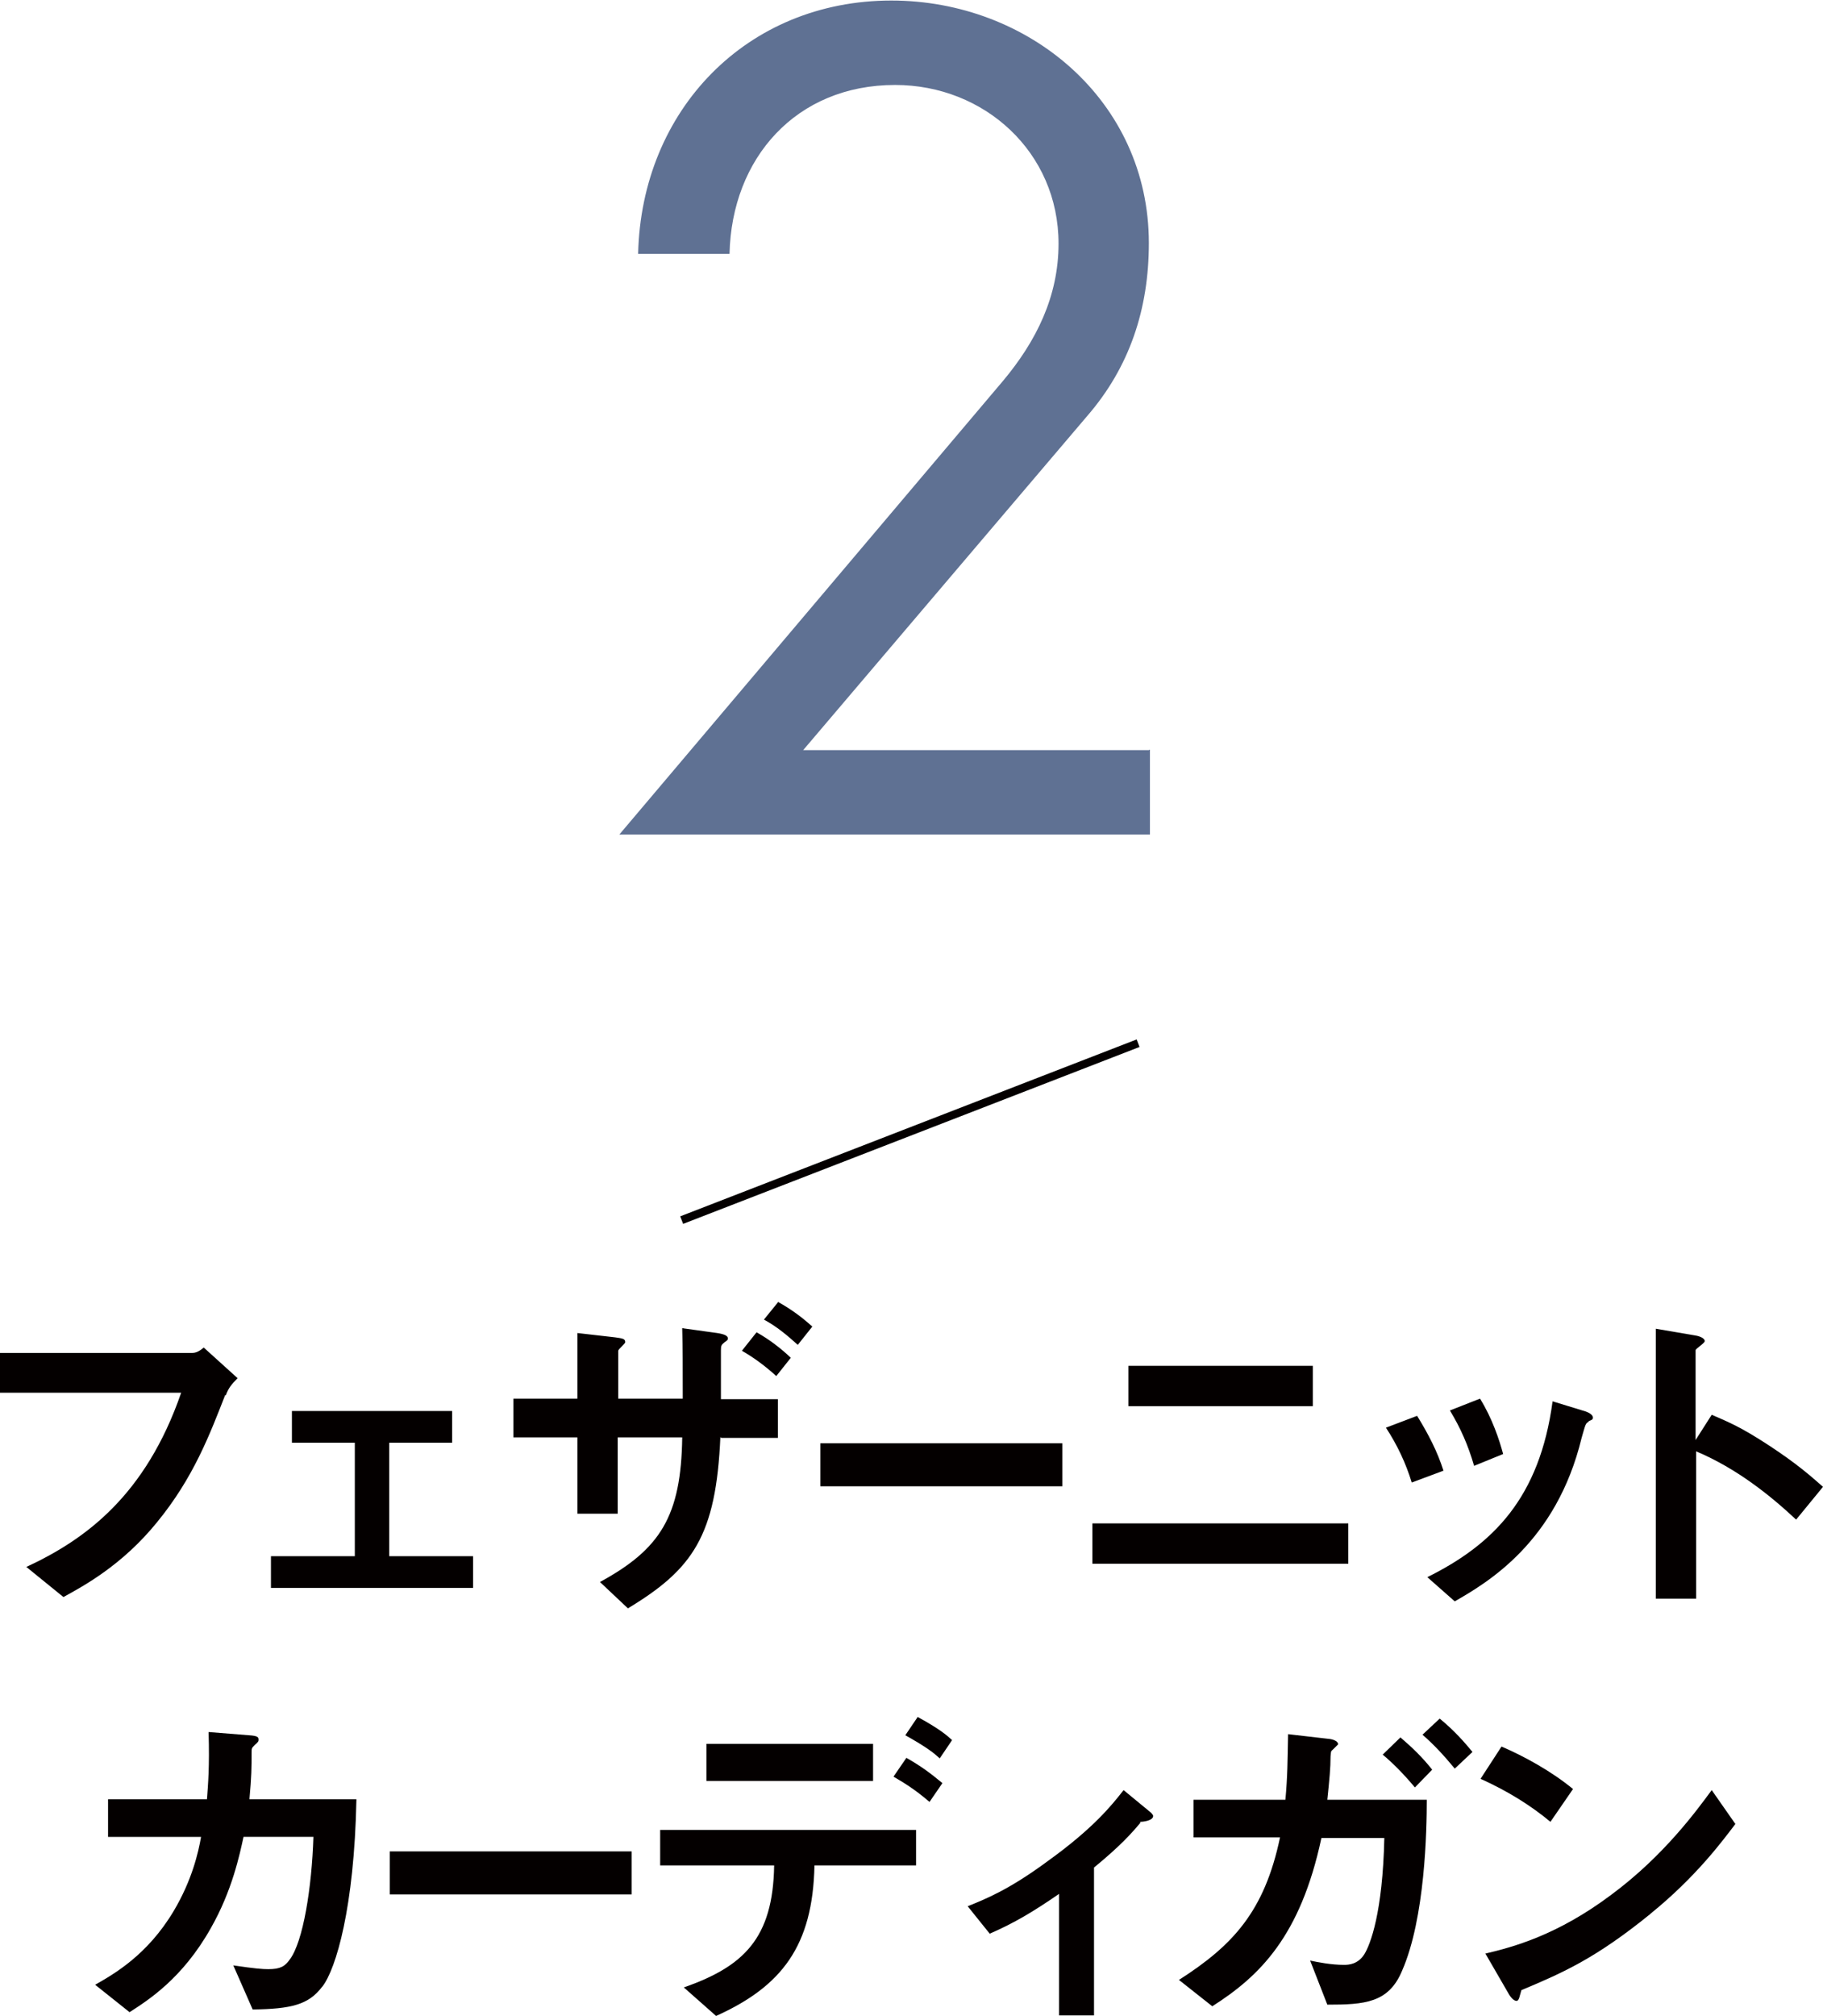 <?xml version="1.0" encoding="UTF-8"?>
<svg id="_レイヤー_2" data-name="レイヤー_2" xmlns="http://www.w3.org/2000/svg" viewBox="0 0 33.91 37.49">
  <defs>
    <style>
      .cls-1 {
        fill: none;
        stroke: #040000;
        stroke-width: .15px;
      }

      .cls-2 {
        fill: #5f7193;
      }

      .cls-3 {
        fill: #040000;
      }
    </style>
  </defs>
  <g id="_レイヤー_1-2" data-name="レイヤー_1">
    <g>
      <g>
        <path class="cls-3" d="M4.19,25.94c-.29.74-.59,1.54-1.27,2.37-.65.8-1.36,1.18-1.74,1.39l-.69-.56c1.1-.51,2.22-1.33,2.88-3.24H0v-.74h3.58c.08,0,.15-.05.21-.1l.63.57c-.11.11-.17.18-.22.32Z"/>
        <path class="cls-3" d="M5.04,29.53v-.59h1.56v-2.11h-1.17v-.59h2.98v.59h-1.17v2.11h1.56v.59h-3.75Z"/>
        <path class="cls-3" d="M13.4,26.72c-.08,1.84-.51,2.46-1.72,3.19l-.52-.49c1.12-.61,1.51-1.22,1.53-2.69h-1.2v1.42h-.75v-1.42h-1.19v-.72h1.19v-1.22l.7.08c.15.02.19.03.19.09,0,.03-.13.13-.13.16v.89h1.2c0-.58,0-.94-.01-1.31l.65.09c.13.02.2.05.2.1,0,.02,0,.03-.06.07-.06.05-.07.06-.07.15v.91h1.06v.72h-1.06ZM14.08,24.78c.23.13.44.29.63.47l-.27.34c-.2-.18-.41-.34-.64-.47l.27-.34ZM14.47,24.21c.25.14.44.28.64.46l-.27.34c-.2-.18-.39-.34-.63-.47l.26-.32Z"/>
        <path class="cls-3" d="M15.26,27.64v-.8h4.5v.8h-4.5Z"/>
        <path class="cls-3" d="M20.32,29.08v-.75h4.76v.75h-4.76ZM20.99,26.15v-.75h3.43v.75h-3.43Z"/>
        <path class="cls-3" d="M26.26,27.57c-.11-.36-.27-.7-.48-1.02l.58-.22c.21.34.38.67.49,1.02l-.59.22ZM29.55,26.44c-.06.03-.06.06-.13.3-.47,1.94-1.75,2.69-2.36,3.04l-.51-.45c1.23-.61,2.09-1.48,2.33-3.27l.62.19c.08.03.13.07.13.11,0,.04-.01.04-.08.07ZM27.42,27.26c-.11-.38-.25-.7-.45-1.03l.56-.22c.23.37.36.77.43,1.03l-.54.22Z"/>
        <path class="cls-3" d="M33.41,28.26c-.47-.44-1.1-.95-1.86-1.27v2.74h-.75v-5.02l.76.13s.15.03.15.1c0,.04-.17.14-.17.17v1.67l.3-.47c.32.14.53.22,1.08.58.5.33.74.54.99.76l-.5.61Z"/>
      </g>
      <g>
        <path class="cls-3" d="M5.99,36.95c-.25.33-.57.41-1.29.42l-.36-.82c.41.06.54.07.65.07.22,0,.31-.05.4-.18.25-.33.41-1.34.44-2.28h-1.3c-.07.32-.21,1-.61,1.7-.53.94-1.17,1.34-1.51,1.56l-.64-.51c.35-.2.97-.55,1.46-1.37.34-.57.46-1.09.51-1.38h-1.73v-.7h1.84c.02-.27.05-.61.03-1.25l.75.06c.17.01.18.04.18.08,0,.03,0,.04-.07.1-.06.06-.06.06-.06.15,0,.27,0,.42-.04.86h1.99c-.04,2.02-.38,3.15-.63,3.48Z"/>
        <path class="cls-3" d="M7.25,35.23v-.8h4.5v.8h-4.5Z"/>
        <path class="cls-3" d="M15.15,34.69c-.03,1.5-.61,2.25-1.83,2.8l-.6-.53c1.11-.39,1.66-.91,1.68-2.27h-2.12v-.66h4.76v.66h-1.9ZM13.14,33.12v-.69h3.1v.69h-3.1ZM17.29,33.51c-.29-.25-.5-.37-.67-.47l.24-.35c.28.16.44.28.67.47l-.24.35ZM17.48,32.7c-.11-.1-.23-.2-.64-.43l.23-.34c.42.23.54.34.64.43l-.23.34Z"/>
        <path class="cls-3" d="M21.21,33.9c-.15.18-.36.42-.86.83v2.75h-.65v-2.26c-.48.33-.83.54-1.29.74l-.41-.51c.32-.13.76-.3,1.49-.84.85-.61,1.2-1.05,1.41-1.32l.51.42s.04.04.04.06c0,.09-.19.11-.24.11Z"/>
        <path class="cls-3" d="M26.08,36.65c-.25.6-.7.63-1.39.63l-.32-.82c.14.03.39.08.63.08.09,0,.26-.01.38-.2.11-.18.34-.77.37-2.16h-1.17c-.39,1.83-1.15,2.57-2.03,3.13l-.62-.49c1-.64,1.59-1.27,1.88-2.65h-1.61v-.7h1.71c.04-.43.04-.72.05-1.22l.78.09s.15.02.15.1t-.09.09c-.05.04-.04.04-.05.13,0,.22-.02.42-.06.81h1.85c0,.56-.03,2.2-.46,3.18ZM26.31,33.23c-.2-.24-.41-.45-.59-.6l.33-.32c.21.18.41.37.59.6l-.32.33ZM27.06,32.89c-.19-.23-.38-.44-.6-.63l.32-.3c.28.23.46.44.61.62l-.34.32Z"/>
        <path class="cls-3" d="M28.84,33.88c-.36-.3-.79-.57-1.3-.8l.39-.6c.42.18.93.46,1.33.79l-.42.61ZM30.69,35.6c-1,.81-1.6,1.08-2.39,1.41-.03.09-.04.2-.09.2-.04,0-.09-.04-.14-.12l-.44-.76c.51-.12,1.34-.34,2.35-1.1.97-.72,1.58-1.56,1.86-1.94l.44.63c-.25.33-.74.99-1.58,1.67Z"/>
      </g>
      <path class="cls-2" d="M21.39,13.94v1.58h-9.87l7.14-8.44c.61-.73,1.03-1.56,1.03-2.55,0-1.7-1.38-2.95-3.04-2.95-1.84,0-3.04,1.36-3.08,3.14h-1.7c.06-2.67,2.02-4.71,4.71-4.71,2.55,0,4.79,1.86,4.79,4.51,0,1.23-.36,2.31-1.15,3.22l-5.28,6.21h6.43Z"/>
      <line class="cls-1" x1="21.17" y1="19.4" x2="12.68" y2="22.69"/>
    </g>
  </g>
</svg>